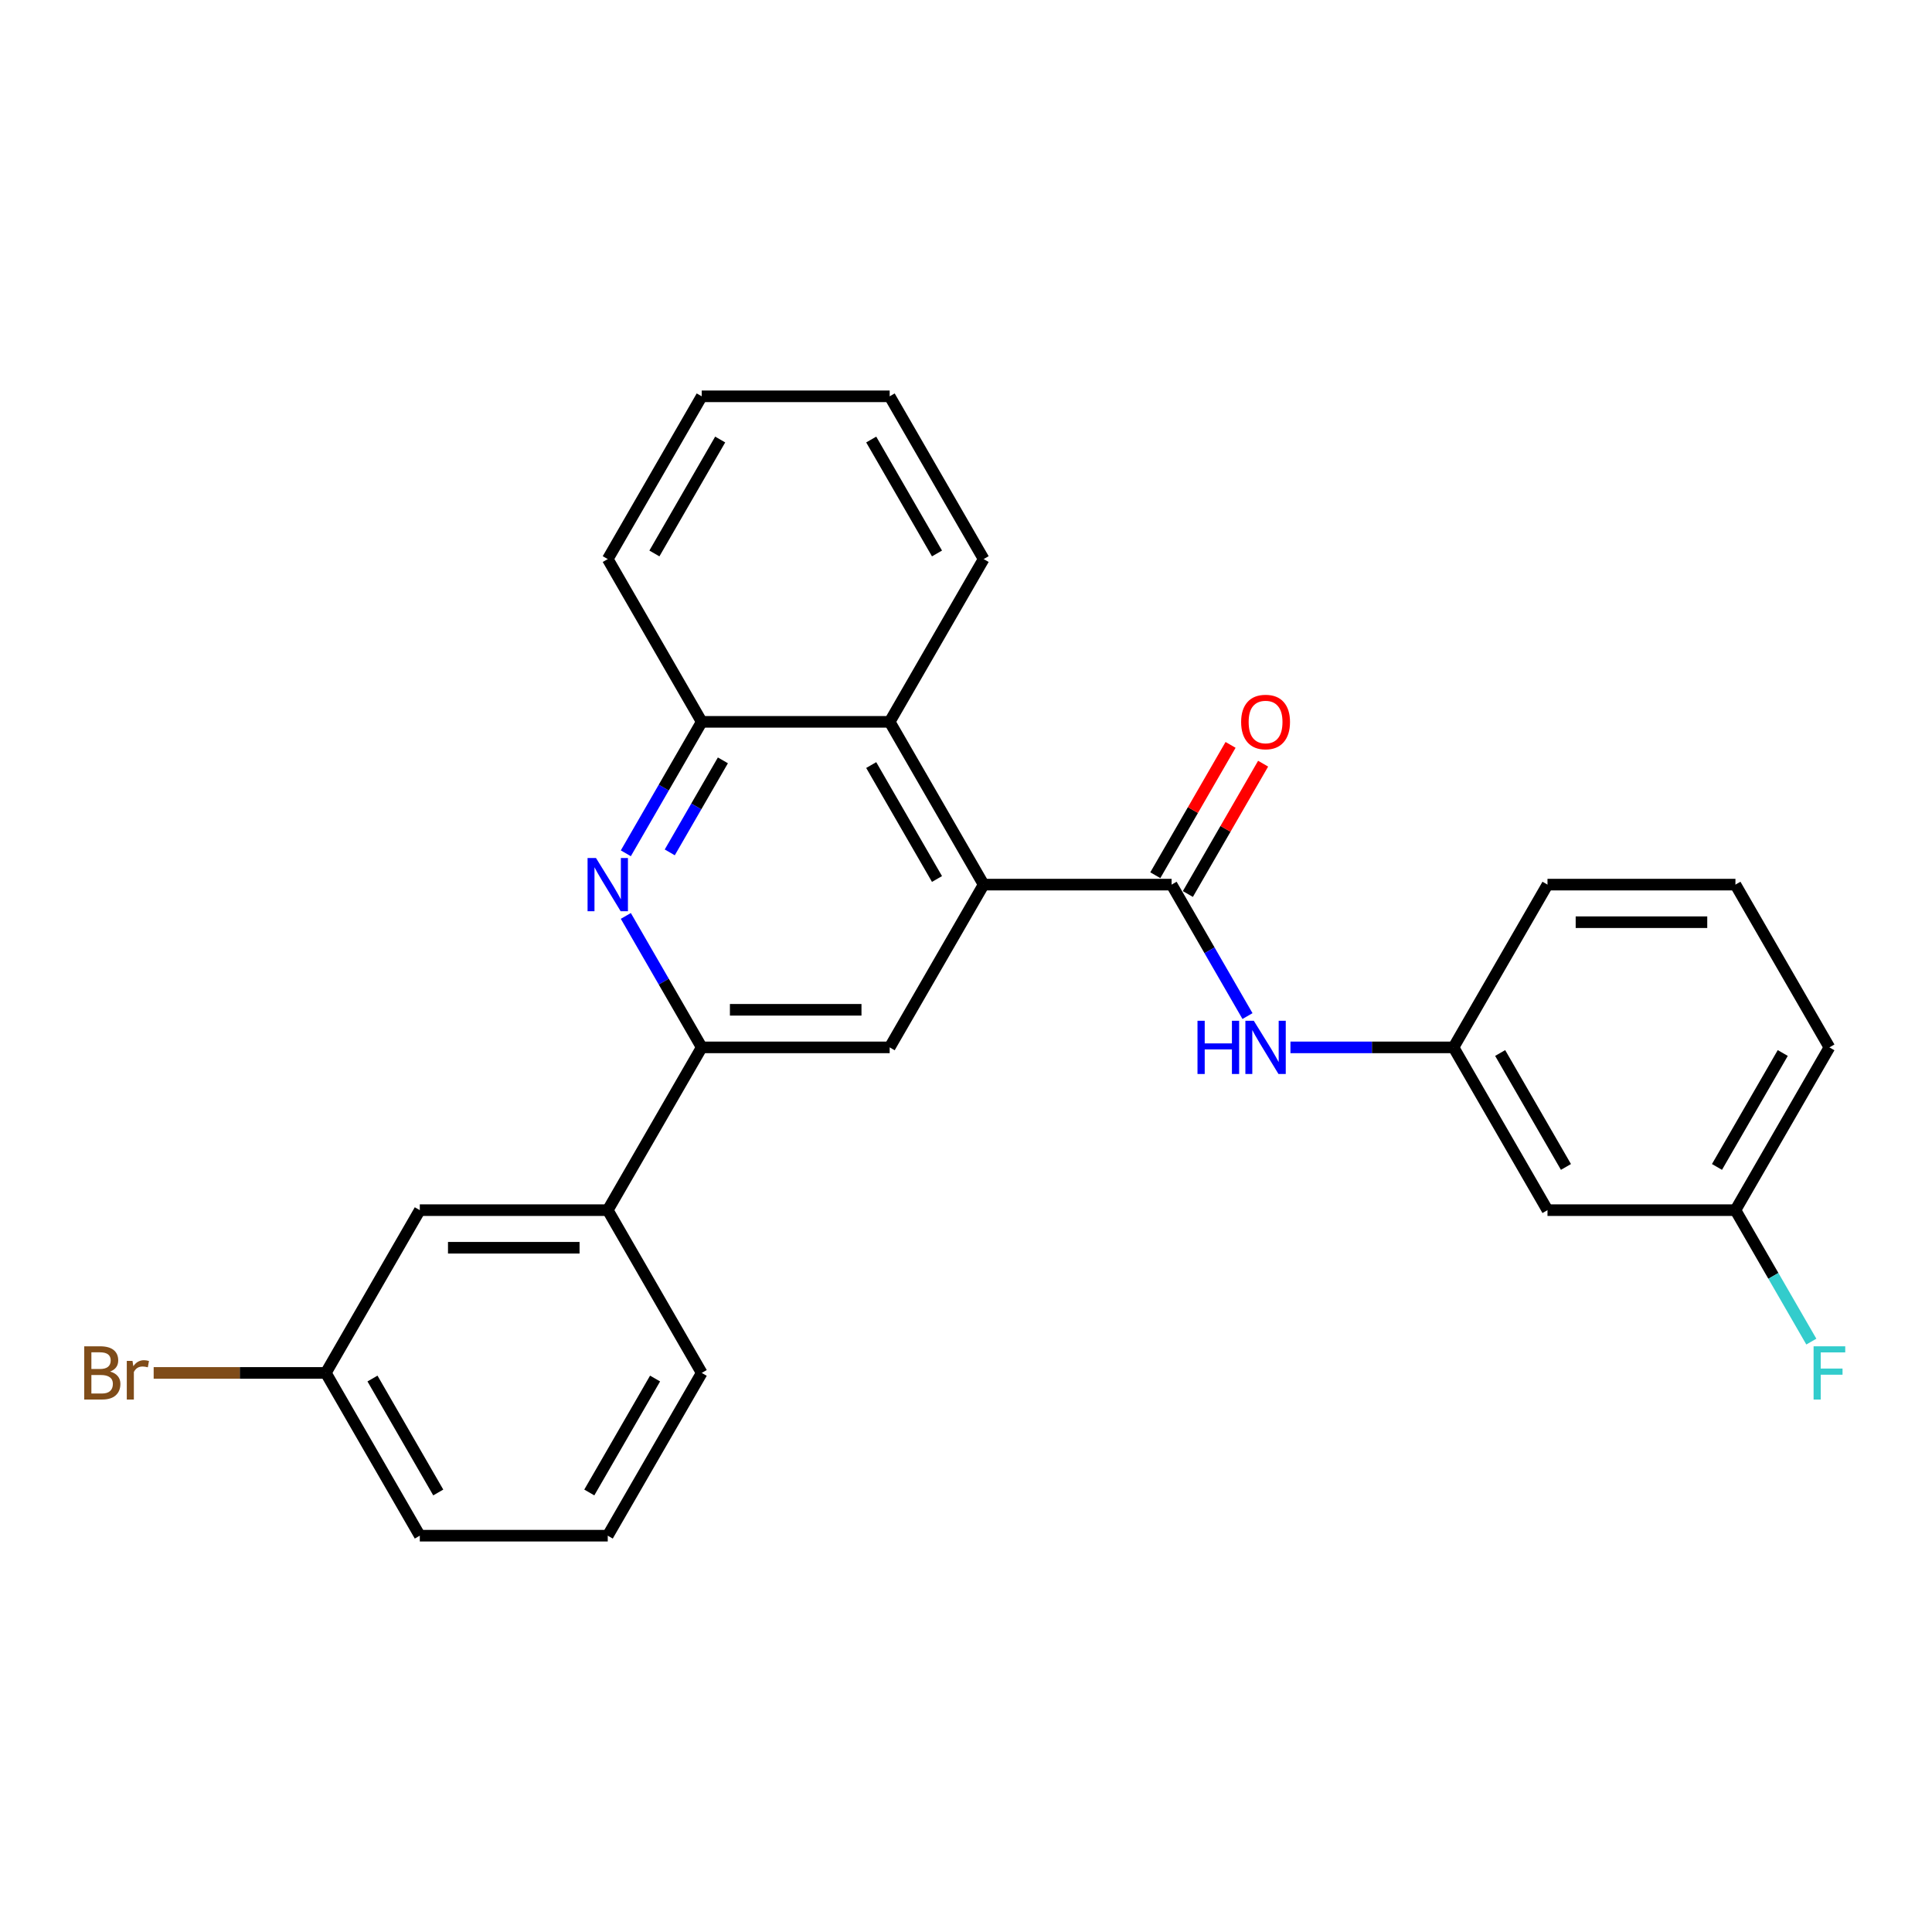 <?xml version='1.0' encoding='iso-8859-1'?>
<svg version='1.1' baseProfile='full'
              xmlns='http://www.w3.org/2000/svg'
                      xmlns:rdkit='http://www.rdkit.org/xml'
                      xmlns:xlink='http://www.w3.org/1999/xlink'
                  xml:space='preserve'
width='1000px' height='1000px' viewBox='0 0 1000 1000'>
<!-- END OF HEADER -->
<rect style='opacity:1.0;fill:#FFFFFF;stroke:none' width='1000' height='1000' x='0' y='0'> </rect>
<path class='bond-0' d='M 509.133,457.876 L 606.415,457.876' style='fill:none;fill-rule:evenodd;stroke:#000000;stroke-width:6px;stroke-linecap:butt;stroke-linejoin:miter;stroke-opacity:1' />
<path class='bond-3' d='M 509.133,457.876 L 460.493,542.124' style='fill:none;fill-rule:evenodd;stroke:#000000;stroke-width:6px;stroke-linecap:butt;stroke-linejoin:miter;stroke-opacity:1' />
<path class='bond-4' d='M 509.133,457.876 L 460.493,373.627' style='fill:none;fill-rule:evenodd;stroke:#000000;stroke-width:6px;stroke-linecap:butt;stroke-linejoin:miter;stroke-opacity:1' />
<path class='bond-4' d='M 484.988,454.967 L 450.939,395.993' style='fill:none;fill-rule:evenodd;stroke:#000000;stroke-width:6px;stroke-linecap:butt;stroke-linejoin:miter;stroke-opacity:1' />
<path class='bond-6' d='M 606.415,457.876 L 626.057,491.896' style='fill:none;fill-rule:evenodd;stroke:#000000;stroke-width:6px;stroke-linecap:butt;stroke-linejoin:miter;stroke-opacity:1' />
<path class='bond-6' d='M 626.057,491.896 L 645.699,525.917' style='fill:none;fill-rule:evenodd;stroke:#0000FF;stroke-width:6px;stroke-linecap:butt;stroke-linejoin:miter;stroke-opacity:1' />
<path class='bond-8' d='M 614.84,462.74 L 634.313,429.011' style='fill:none;fill-rule:evenodd;stroke:#000000;stroke-width:6px;stroke-linecap:butt;stroke-linejoin:miter;stroke-opacity:1' />
<path class='bond-8' d='M 634.313,429.011 L 653.787,395.282' style='fill:none;fill-rule:evenodd;stroke:#FF0000;stroke-width:6px;stroke-linecap:butt;stroke-linejoin:miter;stroke-opacity:1' />
<path class='bond-8' d='M 597.99,453.012 L 617.464,419.283' style='fill:none;fill-rule:evenodd;stroke:#000000;stroke-width:6px;stroke-linecap:butt;stroke-linejoin:miter;stroke-opacity:1' />
<path class='bond-8' d='M 617.464,419.283 L 636.937,385.554' style='fill:none;fill-rule:evenodd;stroke:#FF0000;stroke-width:6px;stroke-linecap:butt;stroke-linejoin:miter;stroke-opacity:1' />
<path class='bond-1' d='M 323.927,441.669 L 343.569,407.648' style='fill:none;fill-rule:evenodd;stroke:#0000FF;stroke-width:6px;stroke-linecap:butt;stroke-linejoin:miter;stroke-opacity:1' />
<path class='bond-1' d='M 343.569,407.648 L 363.211,373.627' style='fill:none;fill-rule:evenodd;stroke:#000000;stroke-width:6px;stroke-linecap:butt;stroke-linejoin:miter;stroke-opacity:1' />
<path class='bond-1' d='M 346.669,441.191 L 360.419,417.376' style='fill:none;fill-rule:evenodd;stroke:#0000FF;stroke-width:6px;stroke-linecap:butt;stroke-linejoin:miter;stroke-opacity:1' />
<path class='bond-1' d='M 360.419,417.376 L 374.168,393.562' style='fill:none;fill-rule:evenodd;stroke:#000000;stroke-width:6px;stroke-linecap:butt;stroke-linejoin:miter;stroke-opacity:1' />
<path class='bond-26' d='M 323.927,474.083 L 343.569,508.104' style='fill:none;fill-rule:evenodd;stroke:#0000FF;stroke-width:6px;stroke-linecap:butt;stroke-linejoin:miter;stroke-opacity:1' />
<path class='bond-26' d='M 343.569,508.104 L 363.211,542.124' style='fill:none;fill-rule:evenodd;stroke:#000000;stroke-width:6px;stroke-linecap:butt;stroke-linejoin:miter;stroke-opacity:1' />
<path class='bond-2' d='M 363.211,542.124 L 460.493,542.124' style='fill:none;fill-rule:evenodd;stroke:#000000;stroke-width:6px;stroke-linecap:butt;stroke-linejoin:miter;stroke-opacity:1' />
<path class='bond-2' d='M 377.803,522.668 L 445.9,522.668' style='fill:none;fill-rule:evenodd;stroke:#000000;stroke-width:6px;stroke-linecap:butt;stroke-linejoin:miter;stroke-opacity:1' />
<path class='bond-7' d='M 363.211,542.124 L 314.57,626.373' style='fill:none;fill-rule:evenodd;stroke:#000000;stroke-width:6px;stroke-linecap:butt;stroke-linejoin:miter;stroke-opacity:1' />
<path class='bond-5' d='M 460.493,373.627 L 363.211,373.627' style='fill:none;fill-rule:evenodd;stroke:#000000;stroke-width:6px;stroke-linecap:butt;stroke-linejoin:miter;stroke-opacity:1' />
<path class='bond-16' d='M 460.493,373.627 L 509.133,289.379' style='fill:none;fill-rule:evenodd;stroke:#000000;stroke-width:6px;stroke-linecap:butt;stroke-linejoin:miter;stroke-opacity:1' />
<path class='bond-18' d='M 363.211,373.627 L 314.57,289.379' style='fill:none;fill-rule:evenodd;stroke:#000000;stroke-width:6px;stroke-linecap:butt;stroke-linejoin:miter;stroke-opacity:1' />
<path class='bond-9' d='M 667.936,542.124 L 710.137,542.124' style='fill:none;fill-rule:evenodd;stroke:#0000FF;stroke-width:6px;stroke-linecap:butt;stroke-linejoin:miter;stroke-opacity:1' />
<path class='bond-9' d='M 710.137,542.124 L 752.338,542.124' style='fill:none;fill-rule:evenodd;stroke:#000000;stroke-width:6px;stroke-linecap:butt;stroke-linejoin:miter;stroke-opacity:1' />
<path class='bond-10' d='M 314.57,626.373 L 217.288,626.373' style='fill:none;fill-rule:evenodd;stroke:#000000;stroke-width:6px;stroke-linecap:butt;stroke-linejoin:miter;stroke-opacity:1' />
<path class='bond-10' d='M 299.978,645.829 L 231.881,645.829' style='fill:none;fill-rule:evenodd;stroke:#000000;stroke-width:6px;stroke-linecap:butt;stroke-linejoin:miter;stroke-opacity:1' />
<path class='bond-17' d='M 314.57,626.373 L 363.211,710.621' style='fill:none;fill-rule:evenodd;stroke:#000000;stroke-width:6px;stroke-linecap:butt;stroke-linejoin:miter;stroke-opacity:1' />
<path class='bond-11' d='M 752.338,542.124 L 800.978,626.373' style='fill:none;fill-rule:evenodd;stroke:#000000;stroke-width:6px;stroke-linecap:butt;stroke-linejoin:miter;stroke-opacity:1' />
<path class='bond-11' d='M 776.483,545.033 L 810.532,604.007' style='fill:none;fill-rule:evenodd;stroke:#000000;stroke-width:6px;stroke-linecap:butt;stroke-linejoin:miter;stroke-opacity:1' />
<path class='bond-21' d='M 752.338,542.124 L 800.978,457.876' style='fill:none;fill-rule:evenodd;stroke:#000000;stroke-width:6px;stroke-linecap:butt;stroke-linejoin:miter;stroke-opacity:1' />
<path class='bond-13' d='M 217.288,626.373 L 168.648,710.621' style='fill:none;fill-rule:evenodd;stroke:#000000;stroke-width:6px;stroke-linecap:butt;stroke-linejoin:miter;stroke-opacity:1' />
<path class='bond-12' d='M 800.978,626.373 L 898.26,626.373' style='fill:none;fill-rule:evenodd;stroke:#000000;stroke-width:6px;stroke-linecap:butt;stroke-linejoin:miter;stroke-opacity:1' />
<path class='bond-14' d='M 898.26,626.373 L 917.902,660.393' style='fill:none;fill-rule:evenodd;stroke:#000000;stroke-width:6px;stroke-linecap:butt;stroke-linejoin:miter;stroke-opacity:1' />
<path class='bond-14' d='M 917.902,660.393 L 937.544,694.414' style='fill:none;fill-rule:evenodd;stroke:#33CCCC;stroke-width:6px;stroke-linecap:butt;stroke-linejoin:miter;stroke-opacity:1' />
<path class='bond-29' d='M 898.26,626.373 L 946.901,542.124' style='fill:none;fill-rule:evenodd;stroke:#000000;stroke-width:6px;stroke-linecap:butt;stroke-linejoin:miter;stroke-opacity:1' />
<path class='bond-29' d='M 888.707,604.007 L 922.755,545.033' style='fill:none;fill-rule:evenodd;stroke:#000000;stroke-width:6px;stroke-linecap:butt;stroke-linejoin:miter;stroke-opacity:1' />
<path class='bond-15' d='M 168.648,710.621 L 124.093,710.621' style='fill:none;fill-rule:evenodd;stroke:#000000;stroke-width:6px;stroke-linecap:butt;stroke-linejoin:miter;stroke-opacity:1' />
<path class='bond-15' d='M 124.093,710.621 L 79.537,710.621' style='fill:none;fill-rule:evenodd;stroke:#7F4C19;stroke-width:6px;stroke-linecap:butt;stroke-linejoin:miter;stroke-opacity:1' />
<path class='bond-28' d='M 168.648,710.621 L 217.288,794.869' style='fill:none;fill-rule:evenodd;stroke:#000000;stroke-width:6px;stroke-linecap:butt;stroke-linejoin:miter;stroke-opacity:1' />
<path class='bond-28' d='M 192.793,713.53 L 226.842,772.504' style='fill:none;fill-rule:evenodd;stroke:#000000;stroke-width:6px;stroke-linecap:butt;stroke-linejoin:miter;stroke-opacity:1' />
<path class='bond-24' d='M 509.133,289.379 L 460.493,205.131' style='fill:none;fill-rule:evenodd;stroke:#000000;stroke-width:6px;stroke-linecap:butt;stroke-linejoin:miter;stroke-opacity:1' />
<path class='bond-24' d='M 484.988,286.47 L 450.939,227.496' style='fill:none;fill-rule:evenodd;stroke:#000000;stroke-width:6px;stroke-linecap:butt;stroke-linejoin:miter;stroke-opacity:1' />
<path class='bond-19' d='M 363.211,710.621 L 314.57,794.869' style='fill:none;fill-rule:evenodd;stroke:#000000;stroke-width:6px;stroke-linecap:butt;stroke-linejoin:miter;stroke-opacity:1' />
<path class='bond-19' d='M 339.065,713.53 L 305.017,772.504' style='fill:none;fill-rule:evenodd;stroke:#000000;stroke-width:6px;stroke-linecap:butt;stroke-linejoin:miter;stroke-opacity:1' />
<path class='bond-27' d='M 314.57,289.379 L 363.211,205.131' style='fill:none;fill-rule:evenodd;stroke:#000000;stroke-width:6px;stroke-linecap:butt;stroke-linejoin:miter;stroke-opacity:1' />
<path class='bond-27' d='M 338.716,286.47 L 372.764,227.496' style='fill:none;fill-rule:evenodd;stroke:#000000;stroke-width:6px;stroke-linecap:butt;stroke-linejoin:miter;stroke-opacity:1' />
<path class='bond-23' d='M 314.57,794.869 L 217.288,794.869' style='fill:none;fill-rule:evenodd;stroke:#000000;stroke-width:6px;stroke-linecap:butt;stroke-linejoin:miter;stroke-opacity:1' />
<path class='bond-20' d='M 898.26,457.876 L 800.978,457.876' style='fill:none;fill-rule:evenodd;stroke:#000000;stroke-width:6px;stroke-linecap:butt;stroke-linejoin:miter;stroke-opacity:1' />
<path class='bond-20' d='M 883.668,477.332 L 815.571,477.332' style='fill:none;fill-rule:evenodd;stroke:#000000;stroke-width:6px;stroke-linecap:butt;stroke-linejoin:miter;stroke-opacity:1' />
<path class='bond-22' d='M 898.26,457.876 L 946.901,542.124' style='fill:none;fill-rule:evenodd;stroke:#000000;stroke-width:6px;stroke-linecap:butt;stroke-linejoin:miter;stroke-opacity:1' />
<path class='bond-25' d='M 460.493,205.131 L 363.211,205.131' style='fill:none;fill-rule:evenodd;stroke:#000000;stroke-width:6px;stroke-linecap:butt;stroke-linejoin:miter;stroke-opacity:1' />
<path  class='atom-2' d='M 308.48 444.101
L 317.508 458.693
Q 318.403 460.133, 319.843 462.74
Q 321.282 465.347, 321.36 465.503
L 321.36 444.101
L 325.018 444.101
L 325.018 471.651
L 321.244 471.651
L 311.554 455.697
Q 310.426 453.829, 309.22 451.689
Q 308.052 449.548, 307.702 448.887
L 307.702 471.651
L 304.122 471.651
L 304.122 444.101
L 308.48 444.101
' fill='#0000FF'/>
<path  class='atom-7' d='M 619.821 528.349
L 623.556 528.349
L 623.556 540.062
L 637.643 540.062
L 637.643 528.349
L 641.378 528.349
L 641.378 555.899
L 637.643 555.899
L 637.643 543.175
L 623.556 543.175
L 623.556 555.899
L 619.821 555.899
L 619.821 528.349
' fill='#0000FF'/>
<path  class='atom-7' d='M 648.966 528.349
L 657.994 542.941
Q 658.889 544.381, 660.329 546.988
Q 661.768 549.595, 661.846 549.751
L 661.846 528.349
L 665.504 528.349
L 665.504 555.899
L 661.729 555.899
L 652.04 539.945
Q 650.912 538.077, 649.705 535.937
Q 648.538 533.797, 648.188 533.135
L 648.188 555.899
L 644.608 555.899
L 644.608 528.349
L 648.966 528.349
' fill='#0000FF'/>
<path  class='atom-9' d='M 642.409 373.705
Q 642.409 367.09, 645.678 363.393
Q 648.947 359.697, 655.056 359.697
Q 661.165 359.697, 664.434 363.393
Q 667.703 367.09, 667.703 373.705
Q 667.703 380.398, 664.395 384.212
Q 661.087 387.986, 655.056 387.986
Q 648.986 387.986, 645.678 384.212
Q 642.409 380.437, 642.409 373.705
M 655.056 384.873
Q 659.259 384.873, 661.515 382.071
Q 663.811 379.231, 663.811 373.705
Q 663.811 368.296, 661.515 365.572
Q 659.259 362.81, 655.056 362.81
Q 650.853 362.81, 648.558 365.534
Q 646.301 368.257, 646.301 373.705
Q 646.301 379.27, 648.558 382.071
Q 650.853 384.873, 655.056 384.873
' fill='#FF0000'/>
<path  class='atom-15' d='M 938.71 696.846
L 955.092 696.846
L 955.092 699.998
L 942.407 699.998
L 942.407 708.364
L 953.691 708.364
L 953.691 711.555
L 942.407 711.555
L 942.407 724.396
L 938.71 724.396
L 938.71 696.846
' fill='#33CCCC'/>
<path  class='atom-16' d='M 56.988 709.921
Q 59.634 710.66, 60.957 712.294
Q 62.319 713.89, 62.319 716.263
Q 62.319 720.077, 59.867 722.256
Q 57.455 724.396, 52.863 724.396
L 43.602 724.396
L 43.602 696.846
L 51.734 696.846
Q 56.443 696.846, 58.816 698.753
Q 61.19 700.659, 61.19 704.162
Q 61.19 708.325, 56.988 709.921
M 47.298 699.959
L 47.298 708.598
L 51.734 708.598
Q 54.458 708.598, 55.859 707.508
Q 57.299 706.38, 57.299 704.162
Q 57.299 699.959, 51.734 699.959
L 47.298 699.959
M 52.863 721.283
Q 55.548 721.283, 56.988 719.999
Q 58.427 718.715, 58.427 716.263
Q 58.427 714.006, 56.832 712.878
Q 55.276 711.711, 52.279 711.711
L 47.298 711.711
L 47.298 721.283
L 52.863 721.283
' fill='#7F4C19'/>
<path  class='atom-16' d='M 68.584 704.395
L 69.012 707.158
Q 71.113 704.045, 74.537 704.045
Q 75.627 704.045, 77.106 704.434
L 76.522 707.703
Q 74.849 707.313, 73.915 707.313
Q 72.28 707.313, 71.191 707.975
Q 70.14 708.598, 69.284 710.115
L 69.284 724.396
L 65.626 724.396
L 65.626 704.395
L 68.584 704.395
' fill='#7F4C19'/>
</svg>
